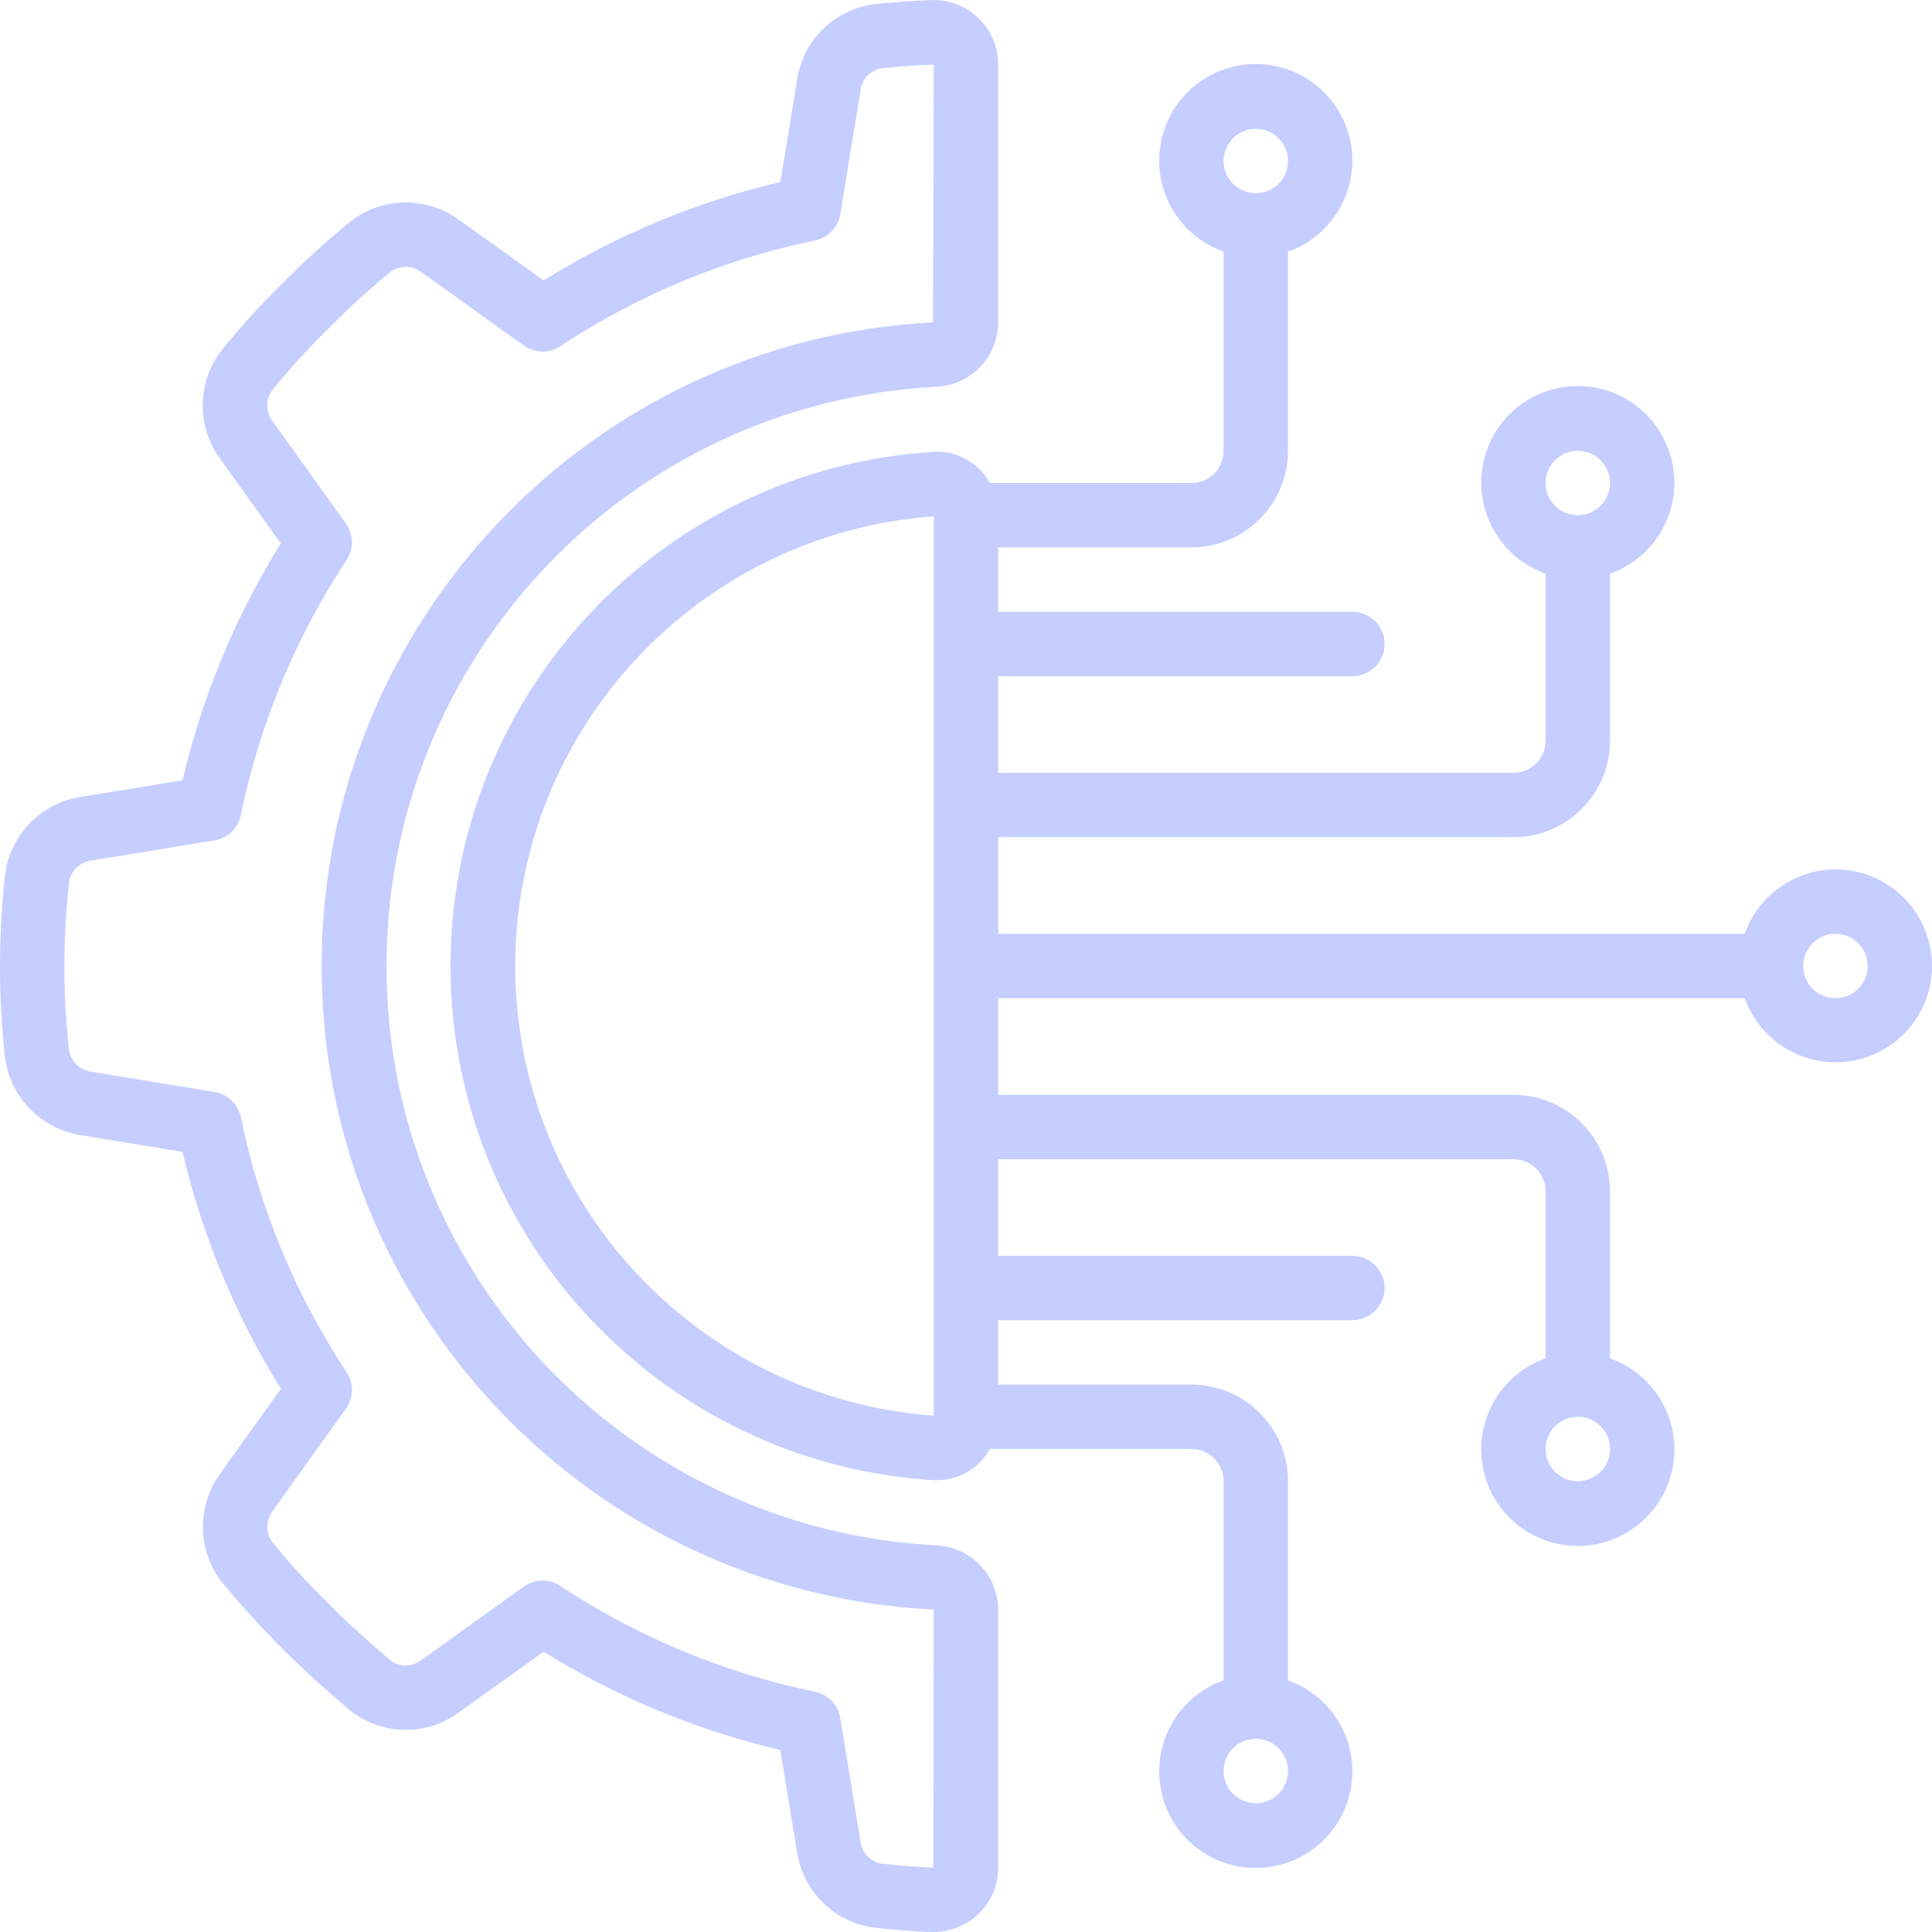 <svg width="15" height="15" viewBox="0 0 15 15" fill="none" xmlns="http://www.w3.org/2000/svg">
<g clip-path="url(#clip0_1661_15789)">
<path d="M0.621 6.188C0.315 6.238 0.078 6.484 0.039 6.792C-0.012 7.259 -0.013 7.73 0.037 8.197C0.073 8.51 0.311 8.761 0.622 8.813L1.417 8.943C1.57 9.594 1.828 10.215 2.181 10.783L1.712 11.437C1.526 11.69 1.53 12.036 1.723 12.284C1.873 12.466 2.031 12.64 2.198 12.806C2.352 12.96 2.522 13.114 2.725 13.286C2.972 13.475 3.313 13.479 3.563 13.295L4.221 12.824C4.788 13.176 5.408 13.434 6.058 13.587L6.189 14.384C6.238 14.691 6.484 14.928 6.792 14.967C6.935 14.983 7.08 14.994 7.225 15H7.247C7.377 15 7.502 14.95 7.597 14.86C7.695 14.766 7.75 14.636 7.75 14.501V12.497C7.748 12.229 7.537 12.01 7.27 11.998C4.877 11.873 3.001 9.897 3.001 7.501C3.001 5.105 4.877 3.128 7.27 3.003C7.538 2.991 7.749 2.771 7.75 2.503V0.501C7.75 0.365 7.695 0.235 7.596 0.141C7.498 0.045 7.364 -0.006 7.227 0.001C7.081 0.006 6.937 0.017 6.789 0.032C6.481 0.072 6.236 0.31 6.189 0.617L6.059 1.413C5.409 1.566 4.788 1.824 4.221 2.177L3.564 1.707C3.311 1.522 2.966 1.527 2.72 1.72C2.538 1.868 2.365 2.026 2.2 2.192C2.03 2.359 1.87 2.535 1.72 2.72C1.53 2.966 1.525 3.309 1.708 3.561L2.18 4.219C1.827 4.786 1.57 5.407 1.417 6.058L0.621 6.188ZM1.87 6.328C2.015 5.622 2.294 4.95 2.691 4.348C2.748 4.262 2.746 4.149 2.686 4.065L2.115 3.269C2.063 3.199 2.061 3.104 2.112 3.032C2.249 2.863 2.396 2.701 2.552 2.549C2.703 2.395 2.863 2.25 3.029 2.113C3.101 2.058 3.2 2.058 3.272 2.113L4.067 2.683C4.151 2.743 4.264 2.745 4.35 2.688C4.951 2.291 5.622 2.012 6.328 1.867C6.43 1.846 6.508 1.764 6.524 1.662L6.682 0.699C6.693 0.613 6.759 0.544 6.845 0.53C6.977 0.516 7.111 0.506 7.25 0.501L7.244 2.503C4.583 2.639 2.495 4.838 2.497 7.503C2.498 10.168 4.588 12.364 7.25 12.497L7.246 14.5C7.112 14.495 6.979 14.485 6.848 14.47C6.762 14.457 6.694 14.389 6.682 14.303L6.524 13.339C6.508 13.237 6.43 13.156 6.328 13.135C5.622 12.989 4.951 12.71 4.35 12.313C4.264 12.256 4.151 12.258 4.067 12.318L3.271 12.889C3.203 12.942 3.109 12.945 3.038 12.896C2.855 12.741 2.695 12.596 2.552 12.452C2.398 12.301 2.253 12.142 2.116 11.975C2.062 11.903 2.062 11.805 2.116 11.732L2.686 10.937C2.746 10.853 2.748 10.74 2.691 10.654C2.294 10.052 2.015 9.38 1.87 8.674C1.849 8.573 1.768 8.495 1.665 8.478L0.703 8.32C0.613 8.306 0.545 8.233 0.535 8.143C0.488 7.713 0.488 7.279 0.536 6.849C0.549 6.763 0.617 6.695 0.703 6.682L1.665 6.525C1.768 6.508 1.849 6.43 1.87 6.328Z" fill="#C6CEFF"/>
<path d="M14.25 6.75C13.933 6.751 13.651 6.952 13.546 7.25H7.75V6.5H11.75C12.164 6.5 12.5 6.164 12.5 5.75V4.454C12.844 4.332 13.051 3.98 12.989 3.62C12.927 3.26 12.615 2.997 12.25 2.997C11.885 2.997 11.572 3.26 11.511 3.62C11.449 3.98 11.655 4.332 12 4.454V5.75C12 5.888 11.888 6 11.75 6H7.75V5.25H10.5C10.638 5.25 10.75 5.138 10.75 5C10.75 4.862 10.638 4.75 10.5 4.75H7.75V4.25H9.25C9.664 4.25 10 3.914 10 3.5V1.954C10.344 1.832 10.551 1.48 10.489 1.12C10.427 0.76 10.115 0.497 9.75 0.497C9.385 0.497 9.072 0.76 9.011 1.12C8.949 1.48 9.155 1.832 9.5 1.954V3.5C9.5 3.638 9.388 3.75 9.25 3.75H7.684C7.598 3.59 7.426 3.496 7.245 3.508C5.138 3.642 3.498 5.389 3.498 7.5C3.498 9.611 5.138 11.359 7.245 11.492H7.274C7.445 11.493 7.603 11.4 7.684 11.25H9.25C9.388 11.25 9.5 11.362 9.5 11.5V13.046C9.155 13.168 8.949 13.52 9.011 13.88C9.072 14.24 9.385 14.503 9.75 14.503C10.115 14.503 10.427 14.24 10.489 13.88C10.551 13.52 10.344 13.168 10 13.046V11.5C10 11.086 9.664 10.75 9.25 10.75H7.75V10.25H10.5C10.638 10.25 10.75 10.138 10.75 10C10.75 9.862 10.638 9.75 10.5 9.75H7.75V9H11.75C11.888 9 12 9.112 12 9.25V10.546C11.655 10.668 11.449 11.02 11.511 11.38C11.572 11.74 11.885 12.003 12.25 12.003C12.615 12.003 12.927 11.74 12.989 11.38C13.051 11.02 12.844 10.668 12.5 10.546V9.25C12.5 8.836 12.164 8.5 11.75 8.5H7.75V7.75H13.546C13.674 8.109 14.05 8.314 14.421 8.228C14.792 8.142 15.039 7.791 14.995 7.413C14.951 7.035 14.63 6.749 14.25 6.75ZM12.25 3.5C12.388 3.5 12.5 3.612 12.5 3.75C12.5 3.888 12.388 4 12.25 4C12.112 4 12 3.888 12 3.75C12 3.612 12.112 3.5 12.25 3.5ZM9.75 1C9.888 1 10 1.112 10 1.25C10 1.388 9.888 1.5 9.75 1.5C9.612 1.5 9.5 1.388 9.5 1.25C9.5 1.112 9.612 1 9.75 1ZM9.75 14C9.612 14 9.5 13.888 9.5 13.75C9.5 13.612 9.612 13.5 9.75 13.5C9.888 13.5 10 13.612 10 13.75C10 13.888 9.888 14 9.75 14ZM12.25 11.5C12.112 11.5 12 11.388 12 11.25C12 11.112 12.112 11 12.25 11C12.388 11 12.5 11.112 12.5 11.25C12.5 11.388 12.388 11.5 12.25 11.5ZM4 7.5C4.002 5.665 5.42 4.142 7.25 4.009V10.991C5.42 10.858 4.002 9.335 4 7.5ZM14.25 7.75C14.112 7.75 14 7.638 14 7.5C14 7.362 14.112 7.25 14.25 7.25C14.388 7.25 14.5 7.362 14.5 7.5C14.5 7.638 14.388 7.75 14.25 7.75Z" fill="#C6CEFF"/>
</g>
<defs>
<clipPath id="clip0_1661_15789">
<rect width="15" height="15" fill="white"/>
</clipPath>
</defs>
</svg>

